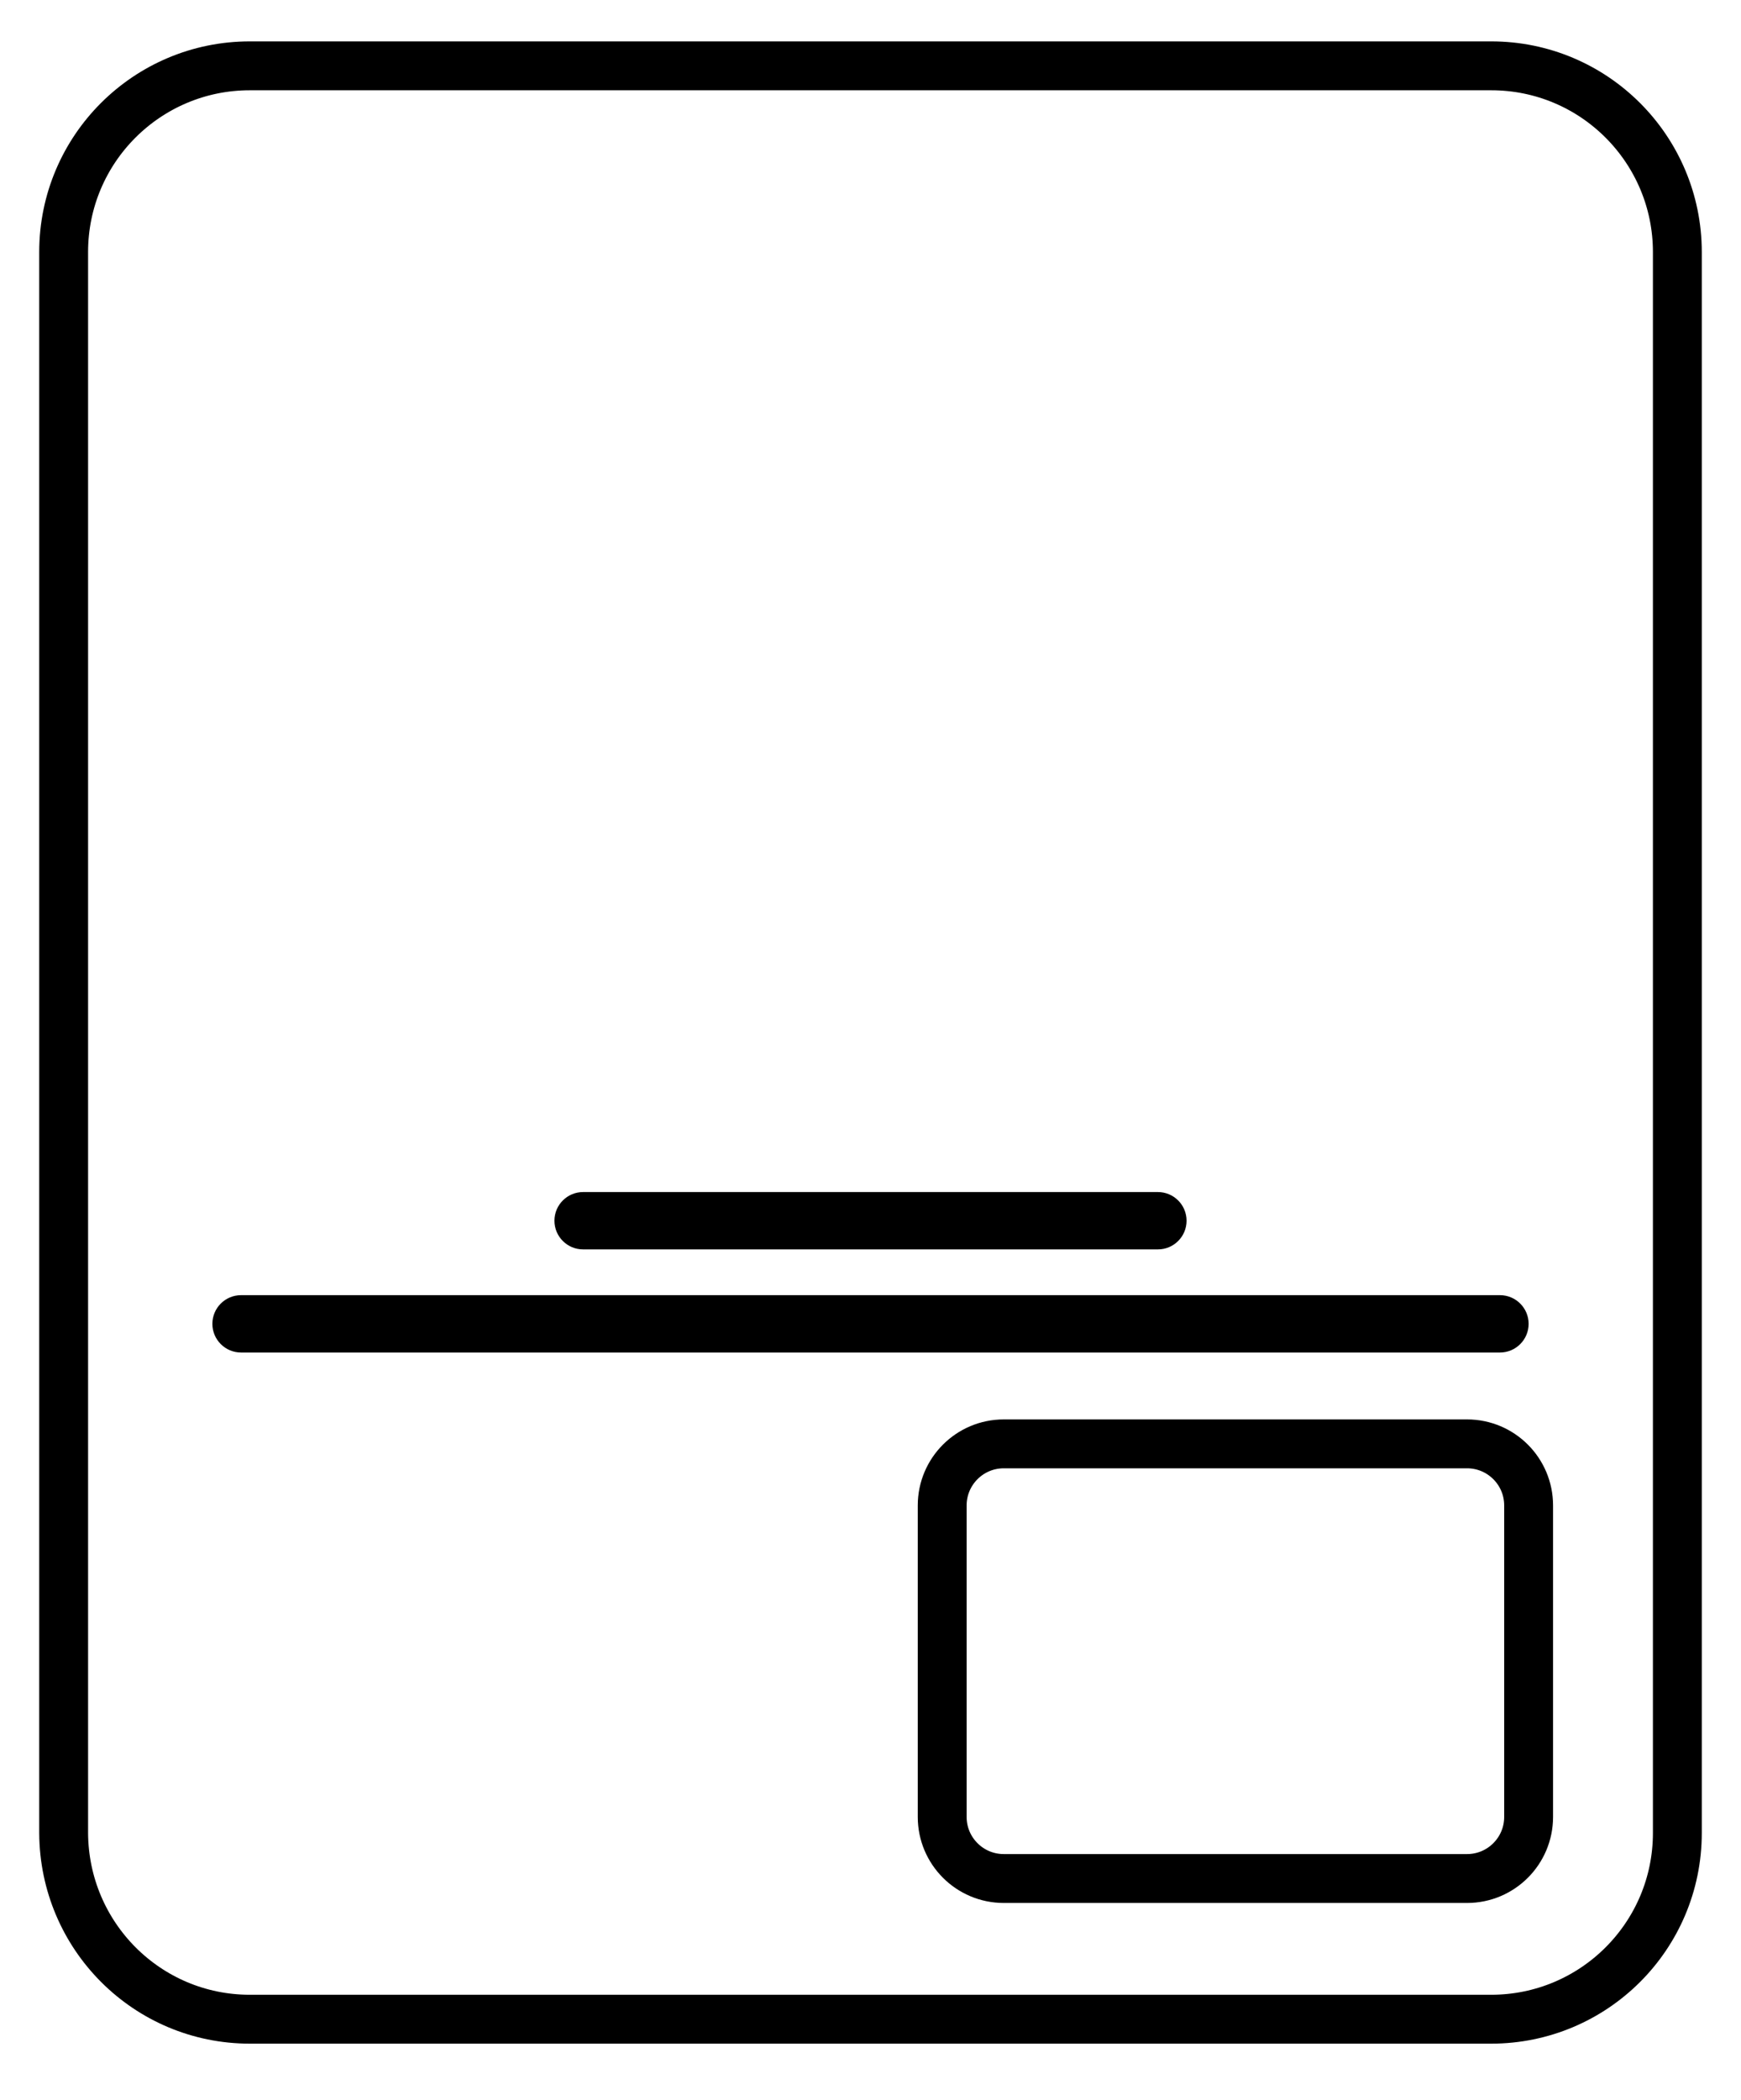 <?xml version="1.0" encoding="utf-8"?>
<!-- Generator: Adobe Illustrator 24.3.0, SVG Export Plug-In . SVG Version: 6.00 Build 0)  -->
<svg version="1.1" id="Layer_1" xmlns="http://www.w3.org/2000/svg" xmlns:xlink="http://www.w3.org/1999/xlink" x="0px" y="0px"
	 viewBox="0 0 356.286 429.514" style="enable-background:new 0 0 356.286 429.514;" xml:space="preserve">
<style type="text/css">
	.st0{fill:none;stroke:#000000;stroke-width:10;stroke-miterlimit:10;}
</style>
<path class="st0" d="M51.125,413.013h254.036c21,0,38.1-17,38.1-38.1V51.563c0-21-17-38.1-38.1-38.1H51.125c-21,0-38.1,17-38.1,38.1
	v323.35C13.125,396.013,30.125,413.013,51.125,413.013z"/>
<path class="st0" d="M300.224,384.237h-94.809c-6.959,0-12.6-5.641-12.6-12.6v-63.706c0-6.959,5.641-12.6,12.6-12.6h94.809
	c6.959,0,12.6,5.641,12.6,12.6v63.706C312.824,378.596,307.182,384.237,300.224,384.237z"/>
<g>
	<path d="M306.959,276.646H49.327c-3.239,0-5.865-2.626-5.865-5.865l0,0c0-3.239,2.626-5.865,5.865-5.865h257.632
		c3.239,0,5.865,2.626,5.865,5.865l0,0C312.824,274.021,310.198,276.646,306.959,276.646z"/>
	<path d="M236.959,255.555H119.327c-3.239,0-5.865-2.626-5.865-5.865l0,0c0-3.239,2.626-5.865,5.865-5.865h117.632
		c3.239,0,5.865,2.626,5.865,5.865l0,0C242.824,252.929,240.198,255.555,236.959,255.555z"/>
</g>
</svg>
